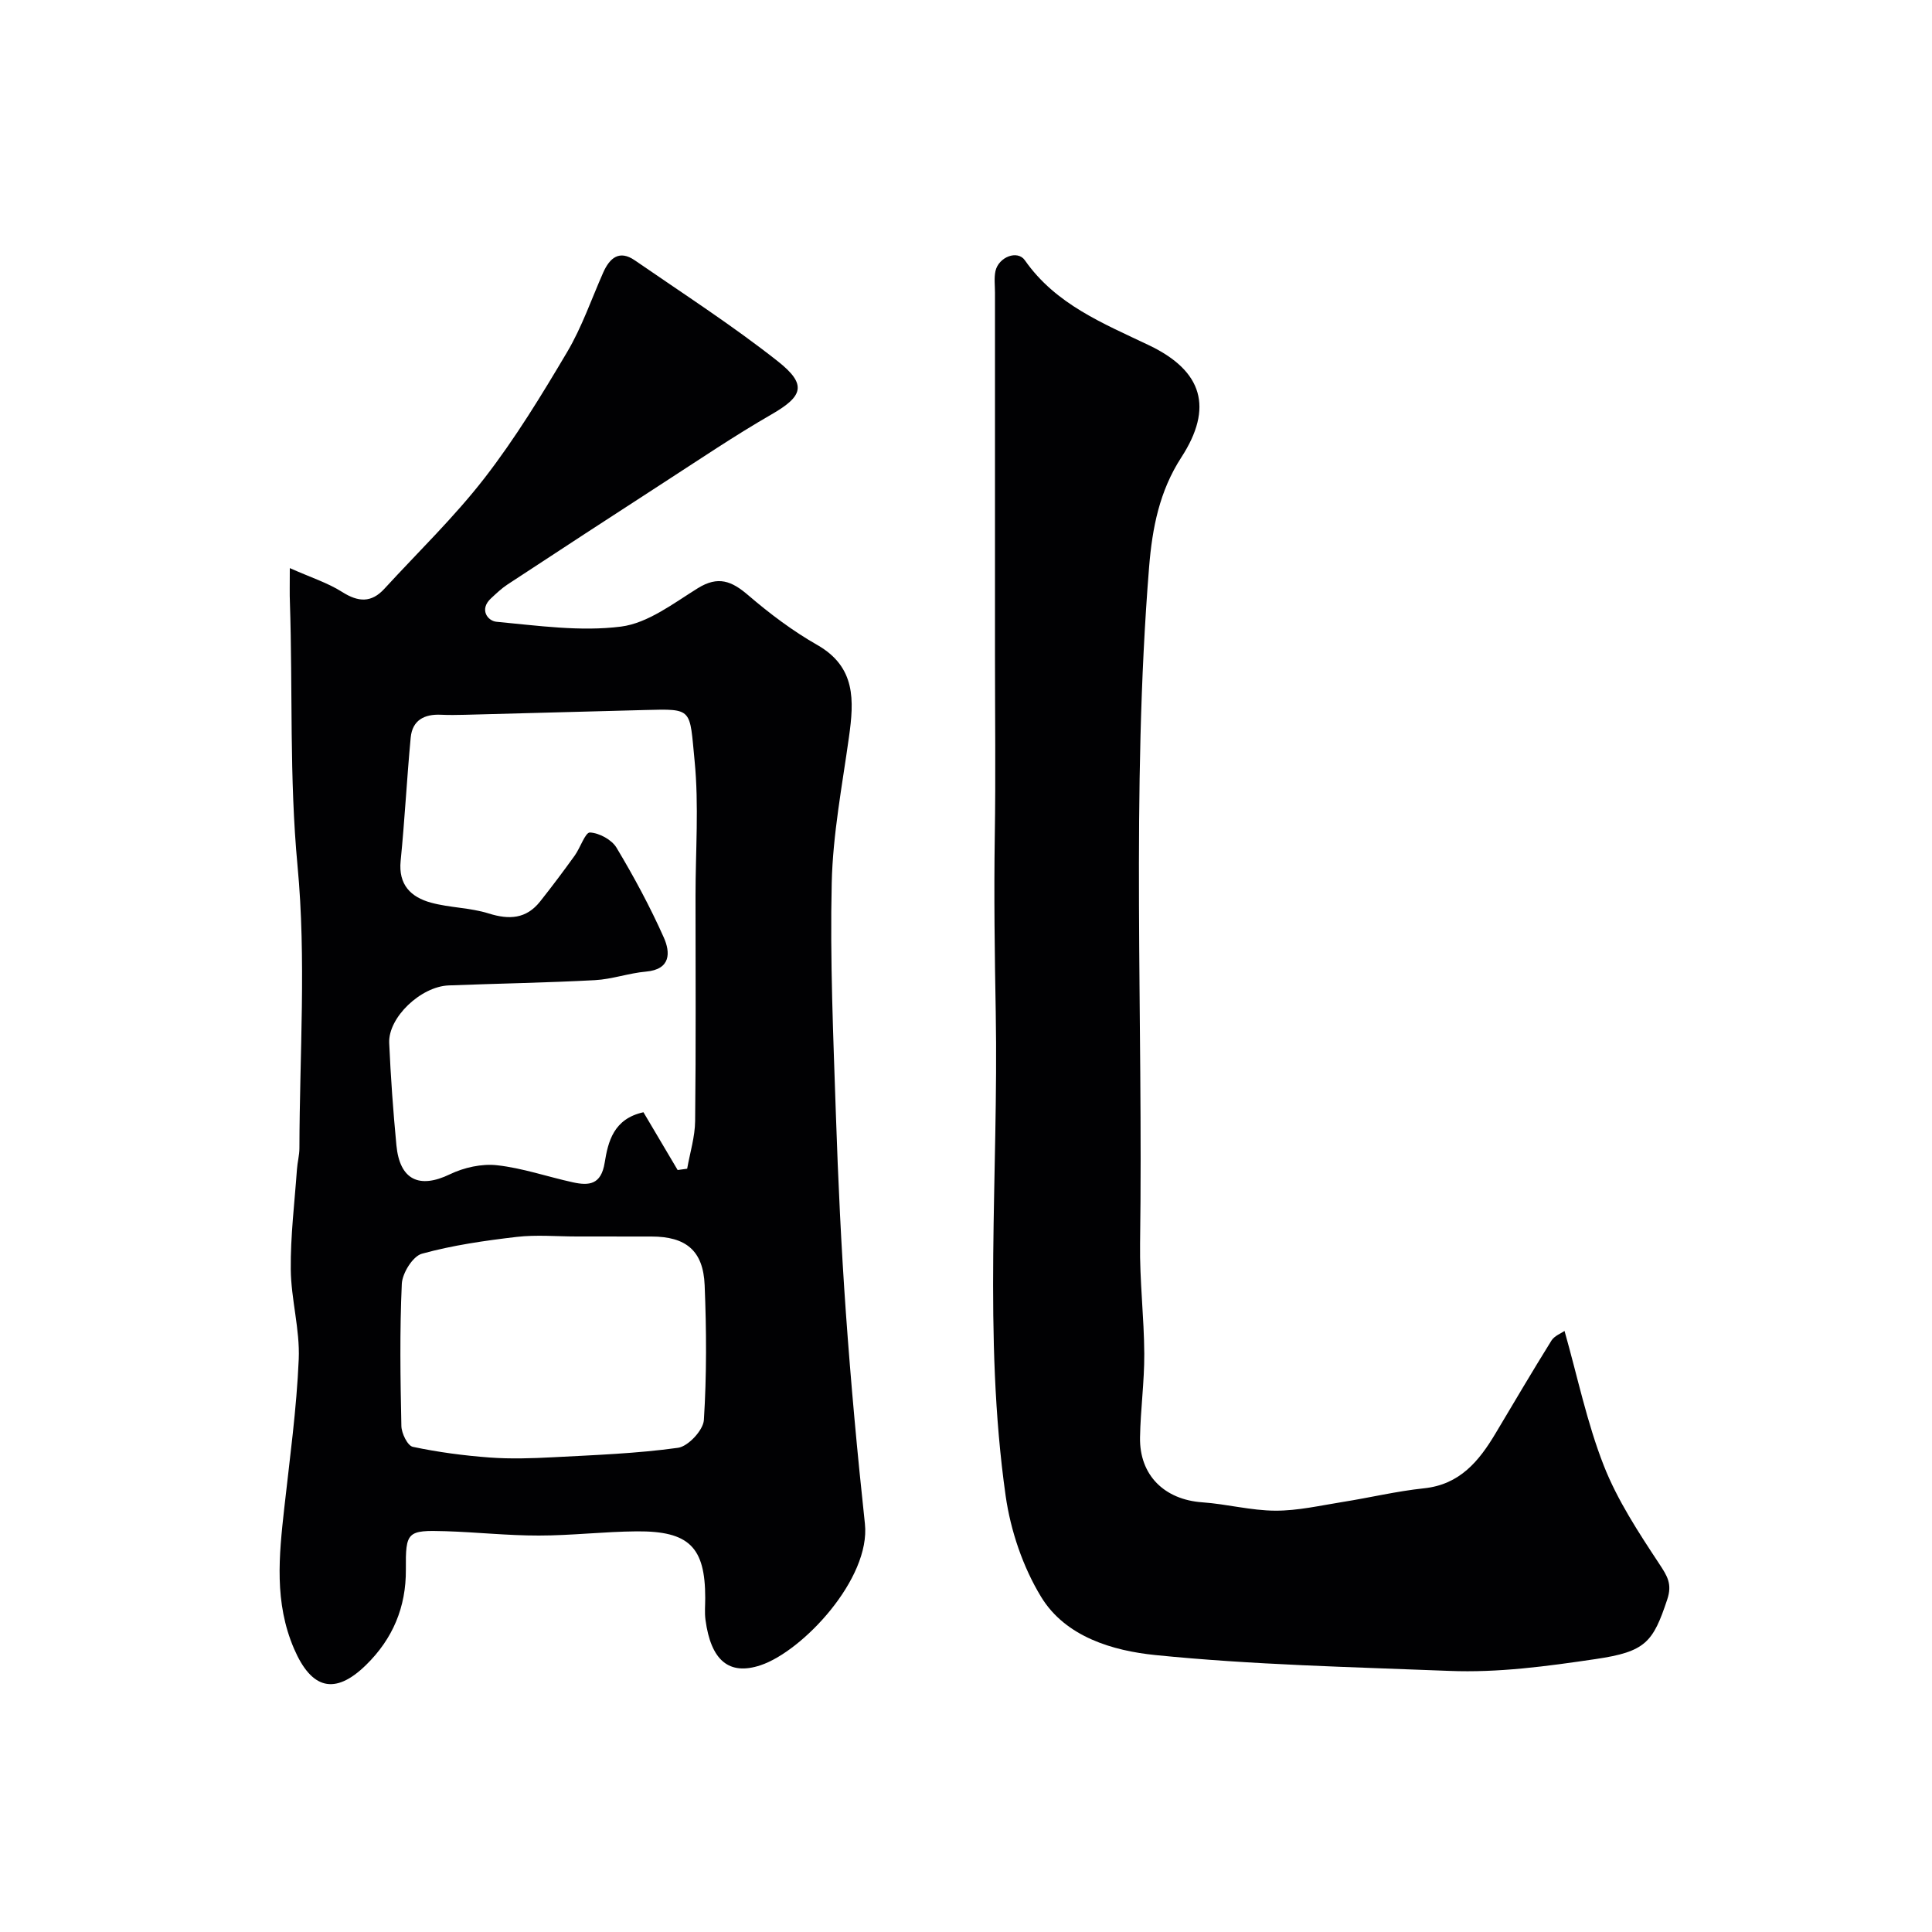 <svg enable-background="new 0 0 400 400" viewBox="0 0 400 400" xmlns="http://www.w3.org/2000/svg"><path d="m60 117.62c4.34 1.93 7.84 3.04 10.84 4.94 3.34 2.12 6.05 2.28 8.75-.67 6.97-7.6 14.45-14.81 20.74-22.93 6.35-8.2 11.8-17.14 17.1-26.09 3.05-5.15 5.02-10.94 7.46-16.45 1.35-3.03 3.34-4.73 6.54-2.52 9.93 6.85 20.11 13.41 29.57 20.87 6.18 4.87 5.24 7.28-1.29 11.04-7.62 4.39-14.93 9.34-22.32 14.12-10.81 6.99-21.58 14.03-32.33 21.09-1.23.81-2.31 1.85-3.39 2.85-2.49 2.28-.74 4.68 1.12 4.86 8.58.8 17.35 2.07 25.78 1 5.56-.71 10.84-4.8 15.89-7.94 4.23-2.63 7.03-1.5 10.46 1.45 4.44 3.81 9.21 7.4 14.28 10.29 8.04 4.59 7.62 11.52 6.57 19.06-1.4 10.05-3.34 20.11-3.57 30.2-.37 15.95.33 31.93.86 47.89.46 13.71 1.1 27.42 2.07 41.1 1.04 14.59 2.37 29.16 3.94 43.7 1.22 11.37-12.88 26.38-21.6 29.29-6.54 2.18-10.29-.99-11.41-9.42-.2-1.47-.05-3-.05-4.5 0-10.51-3.31-13.88-14.16-13.8-6.77.05-13.54.87-20.3.87-6.43.01-12.86-.7-19.3-.9-7.96-.25-8.28.1-8.22 7.92.06 7.8-2.71 14.37-8.26 19.79-6.49 6.34-11.3 4.94-14.88-3.35-4.14-9.6-3.13-19.27-2.04-29.11 1.14-10.28 2.56-20.56 3-30.87.26-6.16-1.59-12.39-1.65-18.59-.07-6.9.79-13.81 1.28-20.71.1-1.47.51-2.93.51-4.39.04-19.5 1.44-39.13-.39-58.45-1.72-18.26-.98-36.42-1.58-54.61-.07-1.65-.02-3.31-.02-7.03zm80.3 124.62c.66-.09 1.31-.18 1.97-.27.58-3.3 1.62-6.6 1.65-9.9.18-15.52.08-31.05.08-46.58 0-9.33.72-18.73-.19-27.96-1.07-10.89-.26-10.79-10.24-10.53-12.43.32-24.85.67-37.28.99-1.66.04-3.33.07-5-.01-3.42-.16-5.92 1.12-6.26 4.73-.8 8.5-1.23 17.03-2.08 25.52-.5 4.95 2.12 7.51 6.26 8.65 3.9 1.07 8.12 1.03 11.96 2.24 4.26 1.34 7.78 1.13 10.64-2.46 2.47-3.11 4.85-6.29 7.17-9.51 1.17-1.62 2.19-4.83 3.16-4.79 1.92.09 4.51 1.49 5.5 3.14 3.6 6.01 6.95 12.22 9.8 18.62 1.36 3.06 1.48 6.58-3.69 7.04-3.55.31-7.03 1.58-10.57 1.77-10.08.54-20.19.7-30.28 1.09-5.78.22-12.55 6.64-12.32 11.92.31 7.06.82 14.12 1.49 21.16.69 7.21 4.74 9.08 11.08 6.02 2.91-1.4 6.58-2.22 9.74-1.87 5.29.58 10.44 2.38 15.69 3.53 3.37.74 5.87.52 6.61-4.04.7-4.36 1.84-9.11 8.03-10.46 2.23 3.79 4.66 7.88 7.08 11.96zm-20.88 13.76c-4.16 0-8.36-.39-12.46.09-6.59.77-13.23 1.72-19.61 3.48-1.88.52-4.05 4.01-4.16 6.23-.45 9.79-.3 19.62-.09 29.43.03 1.52 1.28 4.09 2.37 4.32 5.22 1.11 10.55 1.81 15.87 2.21 4.36.32 8.77.18 13.14-.05 8.65-.46 17.34-.77 25.9-1.96 2.09-.29 5.22-3.64 5.35-5.75.59-9.28.54-18.62.16-27.92-.29-7.16-3.88-10.07-11.01-10.07-5.14-.01-10.3-.01-15.46-.01z" fill="#010103"/><path d="m323.92 275.56c2.71 9.56 4.65 19.02 8.13 27.88 2.82 7.18 7.19 13.83 11.47 20.32 1.67 2.54 2.74 4.17 1.66 7.41-2.94 8.83-4.46 10.8-14.81 12.32-10.15 1.5-20.15 2.86-30.33 2.45-20.3-.81-40.67-1.24-60.86-3.28-8.77-.89-18.57-3.75-23.62-12.03-3.78-6.2-6.32-13.71-7.35-20.92-4.71-33.21-1.46-66.67-2.05-100.02-.22-12.18-.39-24.38-.2-36.58.2-12.5.04-25 .04-37.5s0-25 0-37.5 0-25 0-37.5c0-1.5-.21-3.05.1-4.49.65-2.91 4.56-4.43 6.09-2.23 6.4 9.16 16.22 13.06 25.73 17.61 11.12 5.32 13.31 12.94 6.67 23.18-4.53 6.98-6.02 14.58-6.68 22.7-3.75 46.67-1.21 93.41-1.87 140.11-.11 7.6.83 15.2.87 22.8.03 5.77-.78 11.53-.88 17.3-.14 7.84 5.05 12.9 12.9 13.45 5.05.35 10.07 1.71 15.11 1.73 4.66.02 9.33-1.07 13.98-1.81 5.61-.89 11.16-2.23 16.79-2.82 7.43-.77 11.4-5.63 14.83-11.38 3.84-6.43 7.63-12.88 11.59-19.24.63-.97 2.03-1.49 2.69-1.96z" fill="#010103"/></svg>